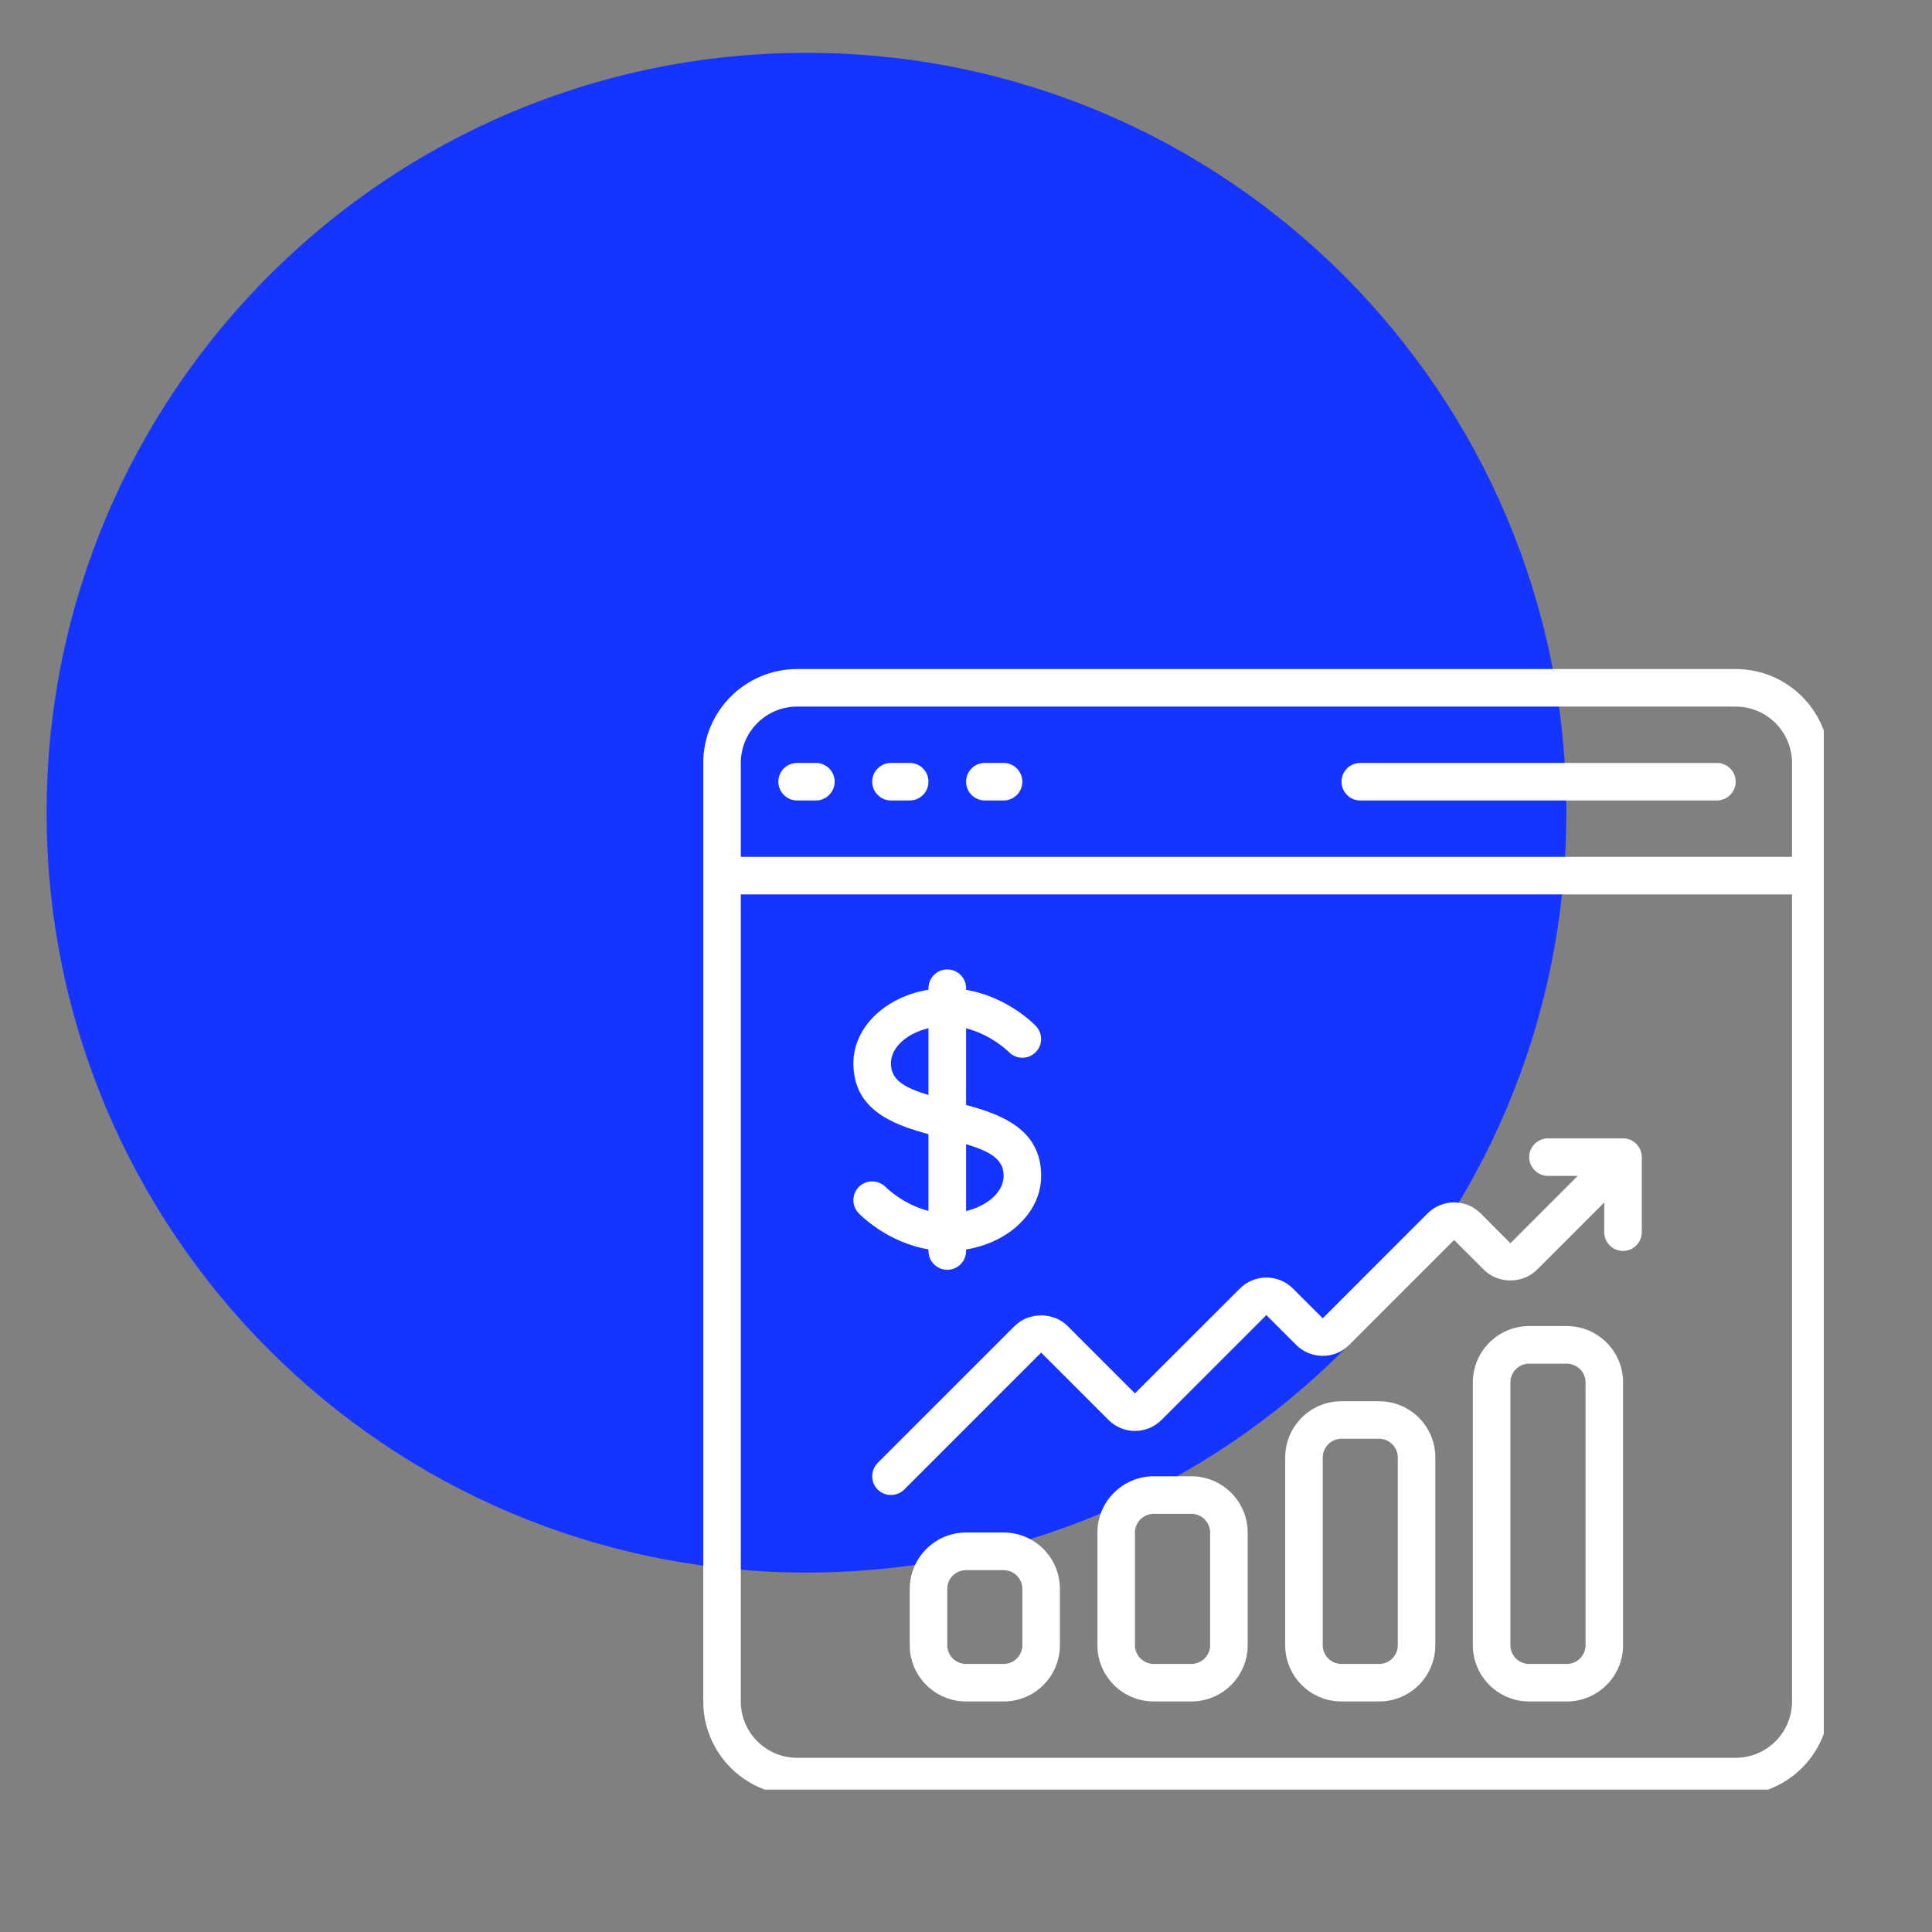 <svg xmlns="http://www.w3.org/2000/svg" xmlns:xlink="http://www.w3.org/1999/xlink" width="100" zoomAndPan="magnify" viewBox="0 0 75 75" height="100" preserveAspectRatio="xMidYMid meet" version="1.0"><rect x="0" y="0" width="75" height="75" fill="#808080" stroke="none"/><defs><clipPath id="277da0c65b"><path d="M 1.809 2.051 L 60.805 2.051 L 60.805 61.047 L 1.809 61.047 Z M 1.809 2.051 " clip-rule="nonzero"/></clipPath><clipPath id="24aaa703b6"><path d="M 31.309 2.051 C 15.016 2.051 1.809 15.258 1.809 31.551 C 1.809 47.84 15.016 61.047 31.309 61.047 C 47.598 61.047 60.805 47.84 60.805 31.551 C 60.805 15.258 47.598 2.051 31.309 2.051 Z M 31.309 2.051 " clip-rule="nonzero"/></clipPath><clipPath id="53df1c2a29"><path d="M 27.301 25.973 L 70.801 25.973 L 70.801 69.473 L 27.301 69.473 Z M 27.301 25.973 " clip-rule="nonzero"/></clipPath></defs><g clip-path="url(#277da0c65b)"><g clip-path="url(#24aaa703b6)"><path fill="#1534ff" d="M 1.809 2.051 L 60.805 2.051 L 60.805 61.047 L 1.809 61.047 Z M 1.809 2.051 " fill-opacity="1" fill-rule="nonzero"/></g></g><g clip-path="url(#53df1c2a29)"><path fill="#ffffff" d="M 67.379 68.238 L 30.945 68.238 C 29.738 68.238 28.758 67.258 28.758 66.051 L 28.758 34.719 L 69.566 34.719 L 69.566 66.051 C 69.566 67.258 68.586 68.238 67.379 68.238 Z M 30.945 27.43 L 67.379 27.43 C 68.586 27.43 69.566 28.41 69.566 29.617 L 69.566 33.262 L 28.758 33.262 L 28.758 29.617 C 28.758 28.41 29.738 27.43 30.945 27.43 Z M 67.379 25.973 L 30.945 25.973 C 28.934 25.973 27.301 27.605 27.301 29.617 L 27.301 66.051 C 27.301 68.062 28.934 69.695 30.945 69.695 L 67.379 69.695 C 69.391 69.695 71.023 68.062 71.023 66.051 L 71.023 29.617 C 71.023 27.605 69.391 25.973 67.379 25.973 " fill-opacity="1" fill-rule="nonzero"/></g><path fill="#ffffff" d="M 39.688 63.867 C 39.688 64.27 39.359 64.594 38.961 64.594 L 37.504 64.594 C 37.102 64.594 36.773 64.27 36.773 63.867 L 36.773 61.68 C 36.773 61.277 37.102 60.953 37.504 60.953 L 38.961 60.953 C 39.359 60.953 39.688 61.277 39.688 61.68 Z M 38.961 59.492 L 37.504 59.492 C 36.297 59.492 35.316 60.473 35.316 61.68 L 35.316 63.867 C 35.316 65.074 36.297 66.051 37.504 66.051 L 38.961 66.051 C 40.168 66.051 41.145 65.074 41.145 63.867 L 41.145 61.68 C 41.145 60.473 40.168 59.492 38.961 59.492 " fill-opacity="1" fill-rule="nonzero"/><path fill="#ffffff" d="M 46.977 63.867 C 46.977 64.27 46.648 64.594 46.246 64.594 L 44.789 64.594 C 44.387 64.594 44.059 64.27 44.059 63.867 L 44.059 59.492 C 44.059 59.094 44.387 58.766 44.789 58.766 L 46.246 58.766 C 46.648 58.766 46.977 59.094 46.977 59.492 Z M 46.246 57.309 L 44.789 57.309 C 43.582 57.309 42.602 58.289 42.602 59.492 L 42.602 63.867 C 42.602 65.074 43.582 66.051 44.789 66.051 L 46.246 66.051 C 47.453 66.051 48.434 65.074 48.434 63.867 L 48.434 59.492 C 48.434 58.289 47.453 57.309 46.246 57.309 " fill-opacity="1" fill-rule="nonzero"/><path fill="#ffffff" d="M 54.262 63.867 C 54.262 64.27 53.934 64.594 53.535 64.594 L 52.078 64.594 C 51.676 64.594 51.348 64.27 51.348 63.867 L 51.348 56.578 C 51.348 56.18 51.676 55.852 52.078 55.852 L 53.535 55.852 C 53.934 55.852 54.262 56.18 54.262 56.578 Z M 53.535 54.395 L 52.078 54.395 C 50.871 54.395 49.891 55.371 49.891 56.578 L 49.891 63.867 C 49.891 65.074 50.871 66.051 52.078 66.051 L 53.535 66.051 C 54.742 66.051 55.719 65.074 55.719 63.867 L 55.719 56.578 C 55.719 55.371 54.742 54.395 53.535 54.395 " fill-opacity="1" fill-rule="nonzero"/><path fill="#ffffff" d="M 61.551 63.867 C 61.551 64.27 61.223 64.594 60.82 64.594 L 59.363 64.594 C 58.961 64.594 58.633 64.27 58.633 63.867 L 58.633 53.664 C 58.633 53.262 58.961 52.938 59.363 52.938 L 60.82 52.938 C 61.223 52.938 61.551 53.262 61.551 53.664 Z M 60.82 51.477 L 59.363 51.477 C 58.156 51.477 57.176 52.457 57.176 53.664 L 57.176 63.867 C 57.176 65.074 58.156 66.051 59.363 66.051 L 60.82 66.051 C 62.027 66.051 63.008 65.074 63.008 63.867 L 63.008 53.664 C 63.008 52.457 62.027 51.477 60.82 51.477 " fill-opacity="1" fill-rule="nonzero"/><path fill="#ffffff" d="M 30.945 31.074 L 31.672 31.074 C 32.074 31.074 32.402 30.746 32.402 30.344 C 32.402 29.945 32.074 29.617 31.672 29.617 L 30.945 29.617 C 30.543 29.617 30.215 29.945 30.215 30.344 C 30.215 30.746 30.543 31.074 30.945 31.074 " fill-opacity="1" fill-rule="nonzero"/><path fill="#ffffff" d="M 34.586 31.074 L 35.316 31.074 C 35.719 31.074 36.043 30.746 36.043 30.344 C 36.043 29.945 35.719 29.617 35.316 29.617 L 34.586 29.617 C 34.188 29.617 33.859 29.945 33.859 30.344 C 33.859 30.746 34.188 31.074 34.586 31.074 " fill-opacity="1" fill-rule="nonzero"/><path fill="#ffffff" d="M 38.23 31.074 L 38.961 31.074 C 39.359 31.074 39.688 30.746 39.688 30.344 C 39.688 29.945 39.359 29.617 38.961 29.617 L 38.23 29.617 C 37.828 29.617 37.504 29.945 37.504 30.344 C 37.504 30.746 37.828 31.074 38.23 31.074 " fill-opacity="1" fill-rule="nonzero"/><path fill="#ffffff" d="M 52.805 31.074 L 66.648 31.074 C 67.051 31.074 67.379 30.746 67.379 30.344 C 67.379 29.945 67.051 29.617 66.648 29.617 L 52.805 29.617 C 52.402 29.617 52.078 29.945 52.078 30.344 C 52.078 30.746 52.402 31.074 52.805 31.074 " fill-opacity="1" fill-rule="nonzero"/><path fill="#ffffff" d="M 63.008 44.191 L 60.094 44.191 C 59.691 44.191 59.363 44.52 59.363 44.918 C 59.363 45.32 59.691 45.648 60.094 45.648 L 61.246 45.648 L 58.633 48.262 L 57.48 47.105 C 56.914 46.535 55.984 46.535 55.418 47.105 L 51.348 51.176 L 50.191 50.02 C 49.625 49.453 48.699 49.453 48.133 50.02 L 44.059 54.09 L 41.445 51.477 C 40.895 50.926 39.938 50.926 39.387 51.477 L 34.07 56.793 C 33.789 57.078 33.789 57.539 34.07 57.824 C 34.215 57.965 34.398 58.035 34.586 58.035 C 34.773 58.035 34.961 57.965 35.102 57.824 L 40.418 52.508 L 43.031 55.121 C 43.598 55.691 44.523 55.691 45.09 55.121 L 49.16 51.051 L 50.316 52.207 C 50.883 52.777 51.812 52.777 52.379 52.207 L 56.449 48.137 L 57.605 49.293 C 58.156 49.844 59.113 49.844 59.664 49.293 L 62.277 46.68 L 62.277 47.836 C 62.277 48.234 62.605 48.562 63.008 48.562 C 63.406 48.562 63.734 48.234 63.734 47.836 L 63.734 44.918 C 63.734 44.52 63.406 44.191 63.008 44.191 " fill-opacity="1" fill-rule="nonzero"/><path fill="#ffffff" d="M 34.586 41.277 C 34.586 40.656 35.207 40.117 36.043 39.914 L 36.043 42.508 C 35.062 42.211 34.586 41.906 34.586 41.277 Z M 38.961 45.648 C 38.961 46.27 38.34 46.809 37.504 47.012 L 37.504 44.418 C 38.484 44.711 38.961 45.02 38.961 45.648 Z M 36.043 48.562 C 36.043 48.965 36.371 49.293 36.773 49.293 C 37.176 49.293 37.504 48.965 37.504 48.562 L 37.504 48.504 C 39.164 48.234 40.418 47.059 40.418 45.648 C 40.418 43.859 38.918 43.273 37.504 42.895 L 37.504 39.918 C 38.488 40.168 39.156 40.828 39.16 40.836 C 39.438 41.125 39.898 41.141 40.191 40.859 C 40.48 40.586 40.492 40.125 40.215 39.832 C 40.168 39.777 39.117 38.695 37.504 38.426 L 37.504 38.363 C 37.504 37.961 37.176 37.633 36.773 37.633 C 36.371 37.633 36.043 37.961 36.043 38.363 L 36.043 38.422 C 34.383 38.691 33.129 39.867 33.129 41.277 C 33.129 43.066 34.629 43.648 36.043 44.027 L 36.043 47.008 C 35.066 46.758 34.402 46.105 34.387 46.086 C 34.105 45.801 33.648 45.785 33.355 46.062 C 33.062 46.34 33.055 46.801 33.328 47.094 C 33.379 47.145 34.43 48.23 36.043 48.5 L 36.043 48.562 " fill-opacity="1" fill-rule="nonzero"/></svg>